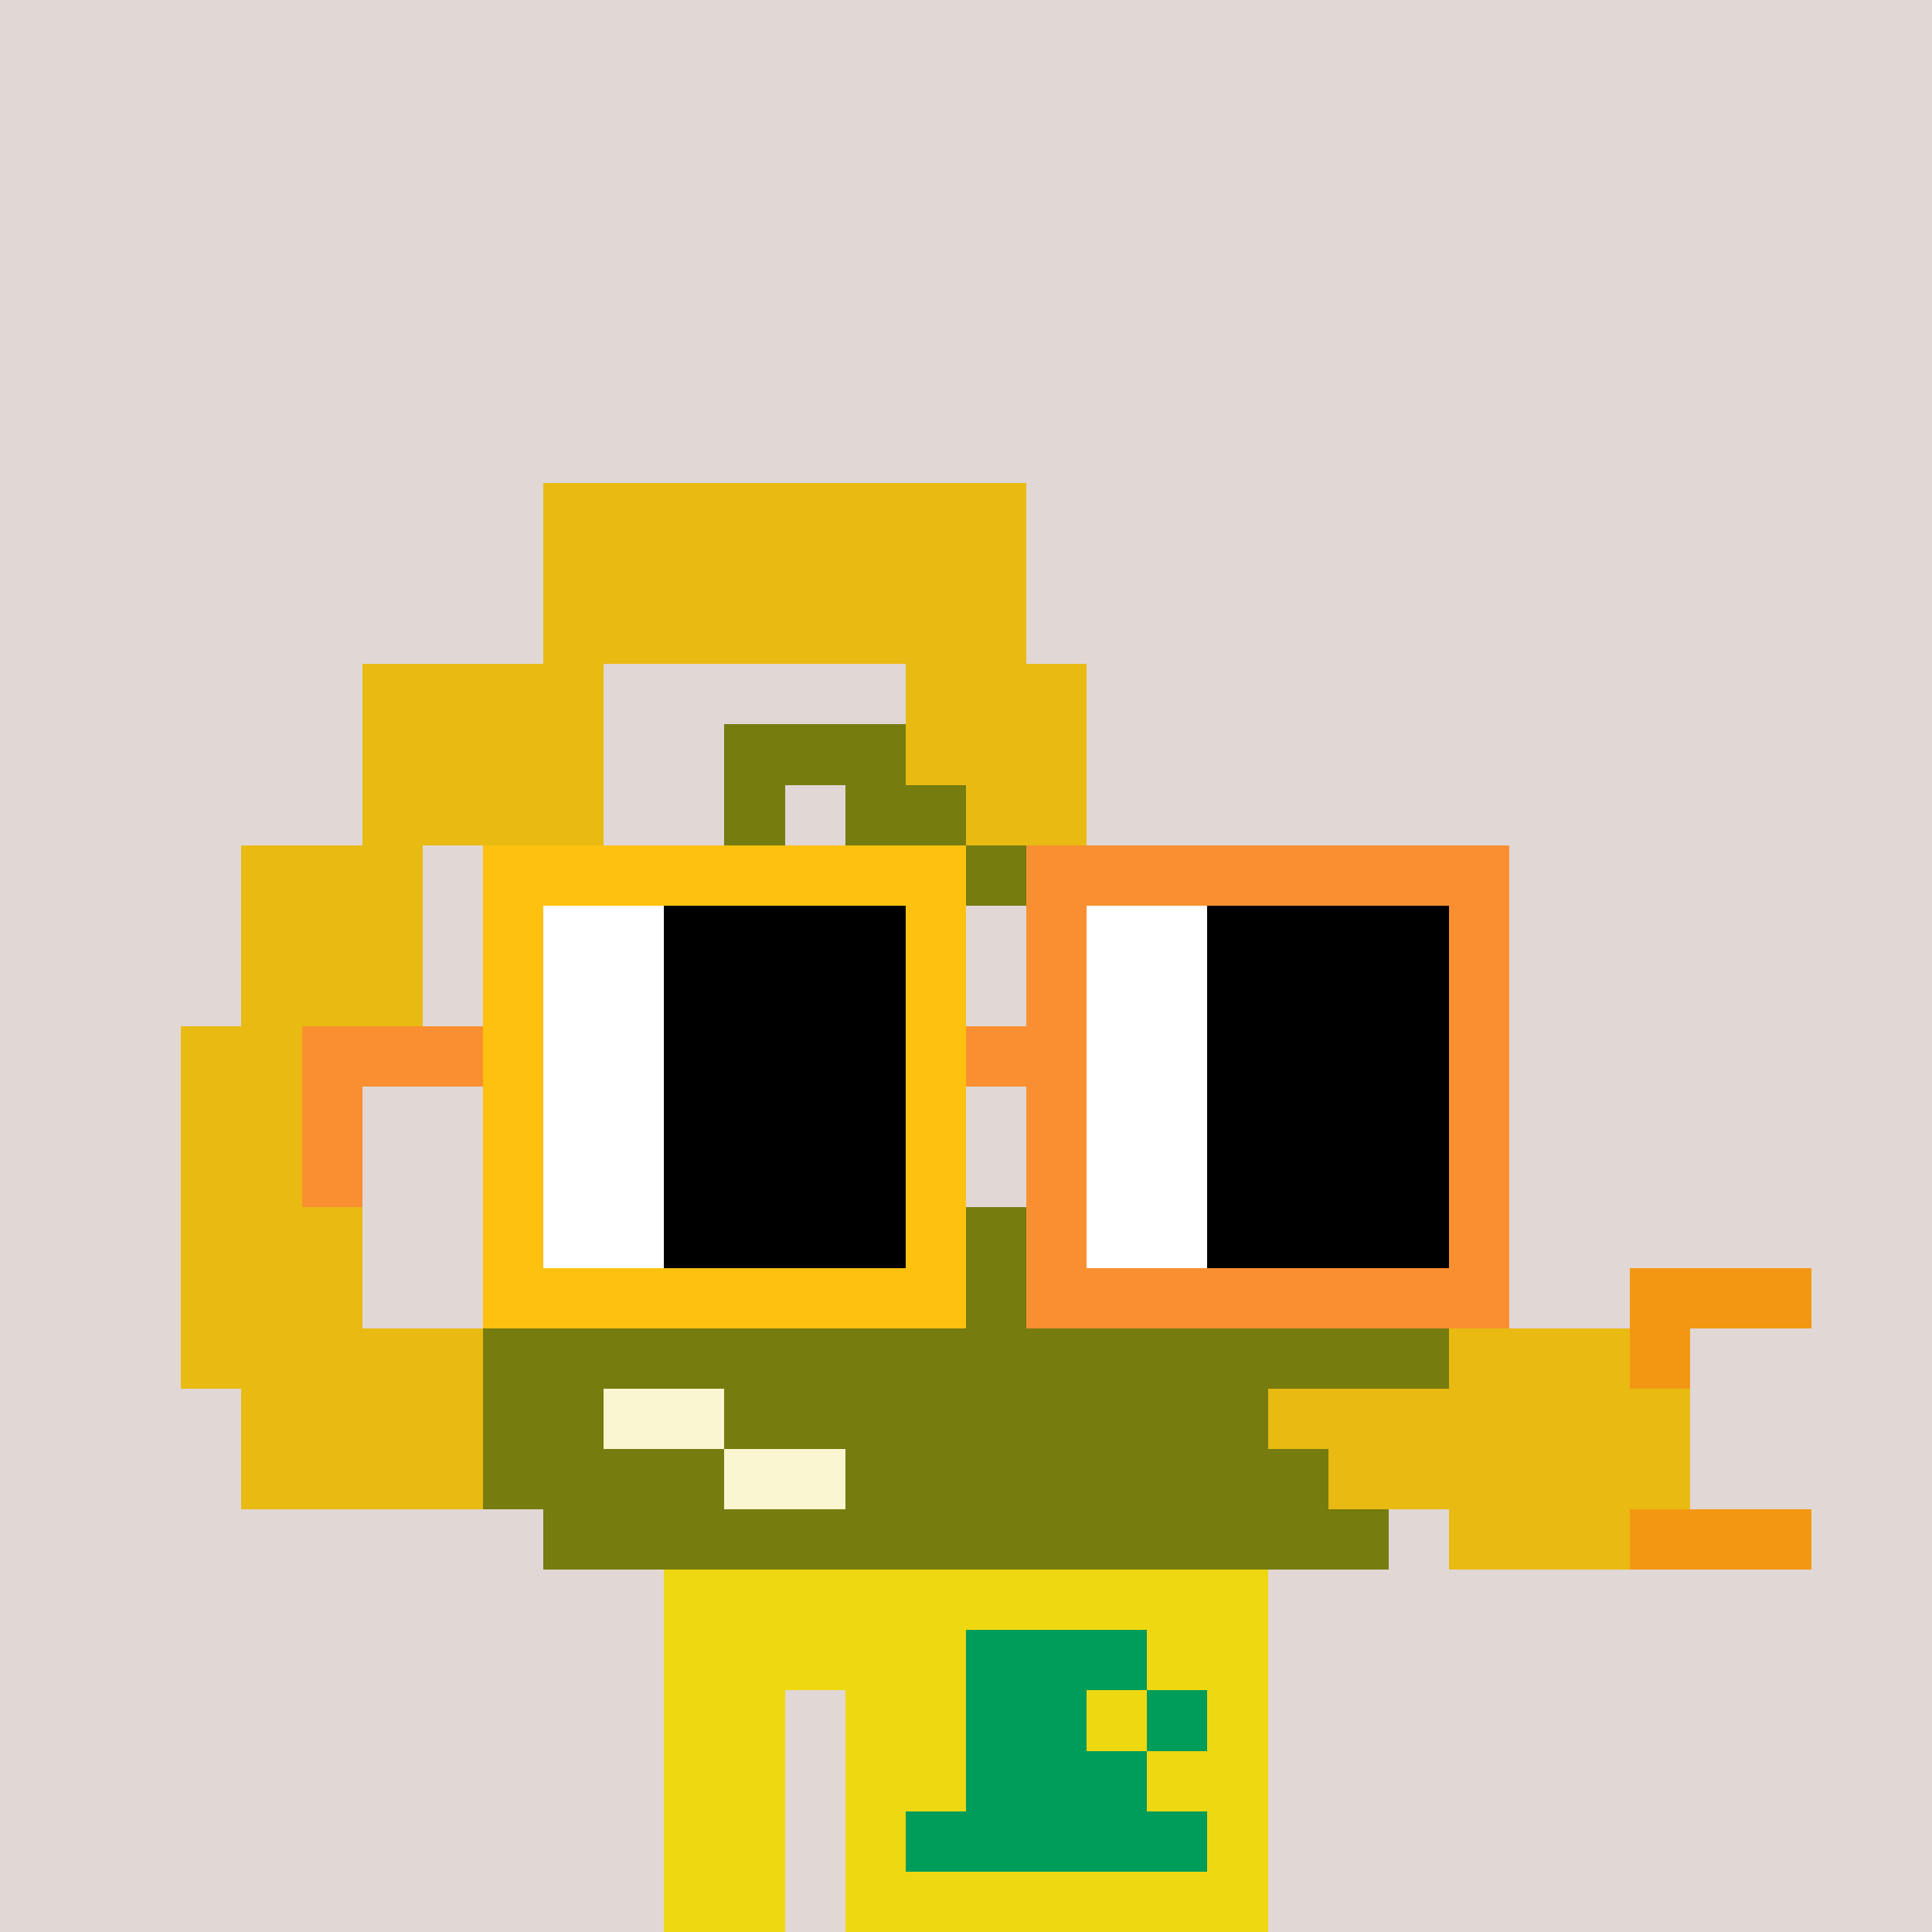 <svg width="320" height="320" viewBox="0 0 320 320" xmlns="http://www.w3.org/2000/svg" shape-rendering="crispEdges"><rect width="100%" height="100%" fill="#e1d7d5" /><rect width="100" height="10" x="110" y="260" fill="#eed811" /><rect width="100" height="10" x="110" y="270" fill="#eed811" /><rect width="20" height="10" x="110" y="280" fill="#eed811" /><rect width="70" height="10" x="140" y="280" fill="#eed811" /><rect width="20" height="10" x="110" y="290" fill="#eed811" /><rect width="70" height="10" x="140" y="290" fill="#eed811" /><rect width="20" height="10" x="110" y="300" fill="#eed811" /><rect width="70" height="10" x="140" y="300" fill="#eed811" /><rect width="20" height="10" x="110" y="310" fill="#eed811" /><rect width="70" height="10" x="140" y="310" fill="#eed811" /><rect width="30" height="10" x="160" y="270" fill="#009c59" /><rect width="20" height="10" x="160" y="280" fill="#009c59" /><rect width="10" height="10" x="190" y="280" fill="#009c59" /><rect width="30" height="10" x="160" y="290" fill="#009c59" /><rect width="50" height="10" x="150" y="300" fill="#009c59" /><rect width="80" height="10" x="90" y="80" fill="#e9ba12" /><rect width="80" height="10" x="90" y="90" fill="#e9ba12" /><rect width="80" height="10" x="90" y="100" fill="#e9ba12" /><rect width="40" height="10" x="60" y="110" fill="#e9ba12" /><rect width="30" height="10" x="150" y="110" fill="#e9ba12" /><rect width="40" height="10" x="60" y="120" fill="#e9ba12" /><rect width="30" height="10" x="120" y="120" fill="#767c0e" /><rect width="30" height="10" x="150" y="120" fill="#e9ba12" /><rect width="40" height="10" x="60" y="130" fill="#e9ba12" /><rect width="10" height="10" x="120" y="130" fill="#767c0e" /><rect width="20" height="10" x="140" y="130" fill="#767c0e" /><rect width="20" height="10" x="160" y="130" fill="#e9ba12" /><rect width="30" height="10" x="40" y="140" fill="#e9ba12" /><rect width="30" height="10" x="140" y="140" fill="#767c0e" /><rect width="30" height="10" x="40" y="150" fill="#e9ba12" /><rect width="30" height="10" x="40" y="160" fill="#e9ba12" /><rect width="30" height="10" x="30" y="170" fill="#e9ba12" /><rect width="30" height="10" x="30" y="180" fill="#e9ba12" /><rect width="30" height="10" x="30" y="190" fill="#e9ba12" /><rect width="30" height="10" x="30" y="200" fill="#e9ba12" /><rect width="130" height="10" x="90" y="200" fill="#767c0e" /><rect width="30" height="10" x="30" y="210" fill="#e9ba12" /><rect width="160" height="10" x="80" y="210" fill="#767c0e" /><rect width="30" height="10" x="270" y="210" fill="#f39713" /><rect width="50" height="10" x="30" y="220" fill="#e9ba12" /><rect width="160" height="10" x="80" y="220" fill="#767c0e" /><rect width="30" height="10" x="240" y="220" fill="#e9ba12" /><rect width="10" height="10" x="270" y="220" fill="#f39713" /><rect width="40" height="10" x="40" y="230" fill="#e9ba12" /><rect width="20" height="10" x="80" y="230" fill="#767c0e" /><rect width="20" height="10" x="100" y="230" fill="#f9f6d1" /><rect width="90" height="10" x="120" y="230" fill="#767c0e" /><rect width="70" height="10" x="210" y="230" fill="#e9ba12" /><rect width="40" height="10" x="40" y="240" fill="#e9ba12" /><rect width="40" height="10" x="80" y="240" fill="#767c0e" /><rect width="20" height="10" x="120" y="240" fill="#f9f6d1" /><rect width="80" height="10" x="140" y="240" fill="#767c0e" /><rect width="60" height="10" x="220" y="240" fill="#e9ba12" /><rect width="140" height="10" x="90" y="250" fill="#767c0e" /><rect width="30" height="10" x="240" y="250" fill="#e9ba12" /><rect width="30" height="10" x="270" y="250" fill="#f39713" /><rect width="80" height="10" x="80" y="140" fill="#ffc110" /><rect width="80" height="10" x="170" y="140" fill="#f98f30" /><rect width="10" height="10" x="80" y="150" fill="#ffc110" /><rect width="20" height="10" x="90" y="150" fill="#ffffff" /><rect width="40" height="10" x="110" y="150" fill="#000000" /><rect width="10" height="10" x="150" y="150" fill="#ffc110" /><rect width="10" height="10" x="170" y="150" fill="#f98f30" /><rect width="20" height="10" x="180" y="150" fill="#ffffff" /><rect width="40" height="10" x="200" y="150" fill="#000000" /><rect width="10" height="10" x="240" y="150" fill="#f98f30" /><rect width="10" height="10" x="80" y="160" fill="#ffc110" /><rect width="20" height="10" x="90" y="160" fill="#ffffff" /><rect width="40" height="10" x="110" y="160" fill="#000000" /><rect width="10" height="10" x="150" y="160" fill="#ffc110" /><rect width="10" height="10" x="170" y="160" fill="#f98f30" /><rect width="20" height="10" x="180" y="160" fill="#ffffff" /><rect width="40" height="10" x="200" y="160" fill="#000000" /><rect width="10" height="10" x="240" y="160" fill="#f98f30" /><rect width="30" height="10" x="50" y="170" fill="#f98f30" /><rect width="10" height="10" x="80" y="170" fill="#ffc110" /><rect width="20" height="10" x="90" y="170" fill="#ffffff" /><rect width="40" height="10" x="110" y="170" fill="#000000" /><rect width="10" height="10" x="150" y="170" fill="#ffc110" /><rect width="20" height="10" x="160" y="170" fill="#f98f30" /><rect width="20" height="10" x="180" y="170" fill="#ffffff" /><rect width="40" height="10" x="200" y="170" fill="#000000" /><rect width="10" height="10" x="240" y="170" fill="#f98f30" /><rect width="10" height="10" x="50" y="180" fill="#f98f30" /><rect width="10" height="10" x="80" y="180" fill="#ffc110" /><rect width="20" height="10" x="90" y="180" fill="#ffffff" /><rect width="40" height="10" x="110" y="180" fill="#000000" /><rect width="10" height="10" x="150" y="180" fill="#ffc110" /><rect width="10" height="10" x="170" y="180" fill="#f98f30" /><rect width="20" height="10" x="180" y="180" fill="#ffffff" /><rect width="40" height="10" x="200" y="180" fill="#000000" /><rect width="10" height="10" x="240" y="180" fill="#f98f30" /><rect width="10" height="10" x="50" y="190" fill="#f98f30" /><rect width="10" height="10" x="80" y="190" fill="#ffc110" /><rect width="20" height="10" x="90" y="190" fill="#ffffff" /><rect width="40" height="10" x="110" y="190" fill="#000000" /><rect width="10" height="10" x="150" y="190" fill="#ffc110" /><rect width="10" height="10" x="170" y="190" fill="#f98f30" /><rect width="20" height="10" x="180" y="190" fill="#ffffff" /><rect width="40" height="10" x="200" y="190" fill="#000000" /><rect width="10" height="10" x="240" y="190" fill="#f98f30" /><rect width="10" height="10" x="80" y="200" fill="#ffc110" /><rect width="20" height="10" x="90" y="200" fill="#ffffff" /><rect width="40" height="10" x="110" y="200" fill="#000000" /><rect width="10" height="10" x="150" y="200" fill="#ffc110" /><rect width="10" height="10" x="170" y="200" fill="#f98f30" /><rect width="20" height="10" x="180" y="200" fill="#ffffff" /><rect width="40" height="10" x="200" y="200" fill="#000000" /><rect width="10" height="10" x="240" y="200" fill="#f98f30" /><rect width="80" height="10" x="80" y="210" fill="#ffc110" /><rect width="80" height="10" x="170" y="210" fill="#f98f30" /></svg>